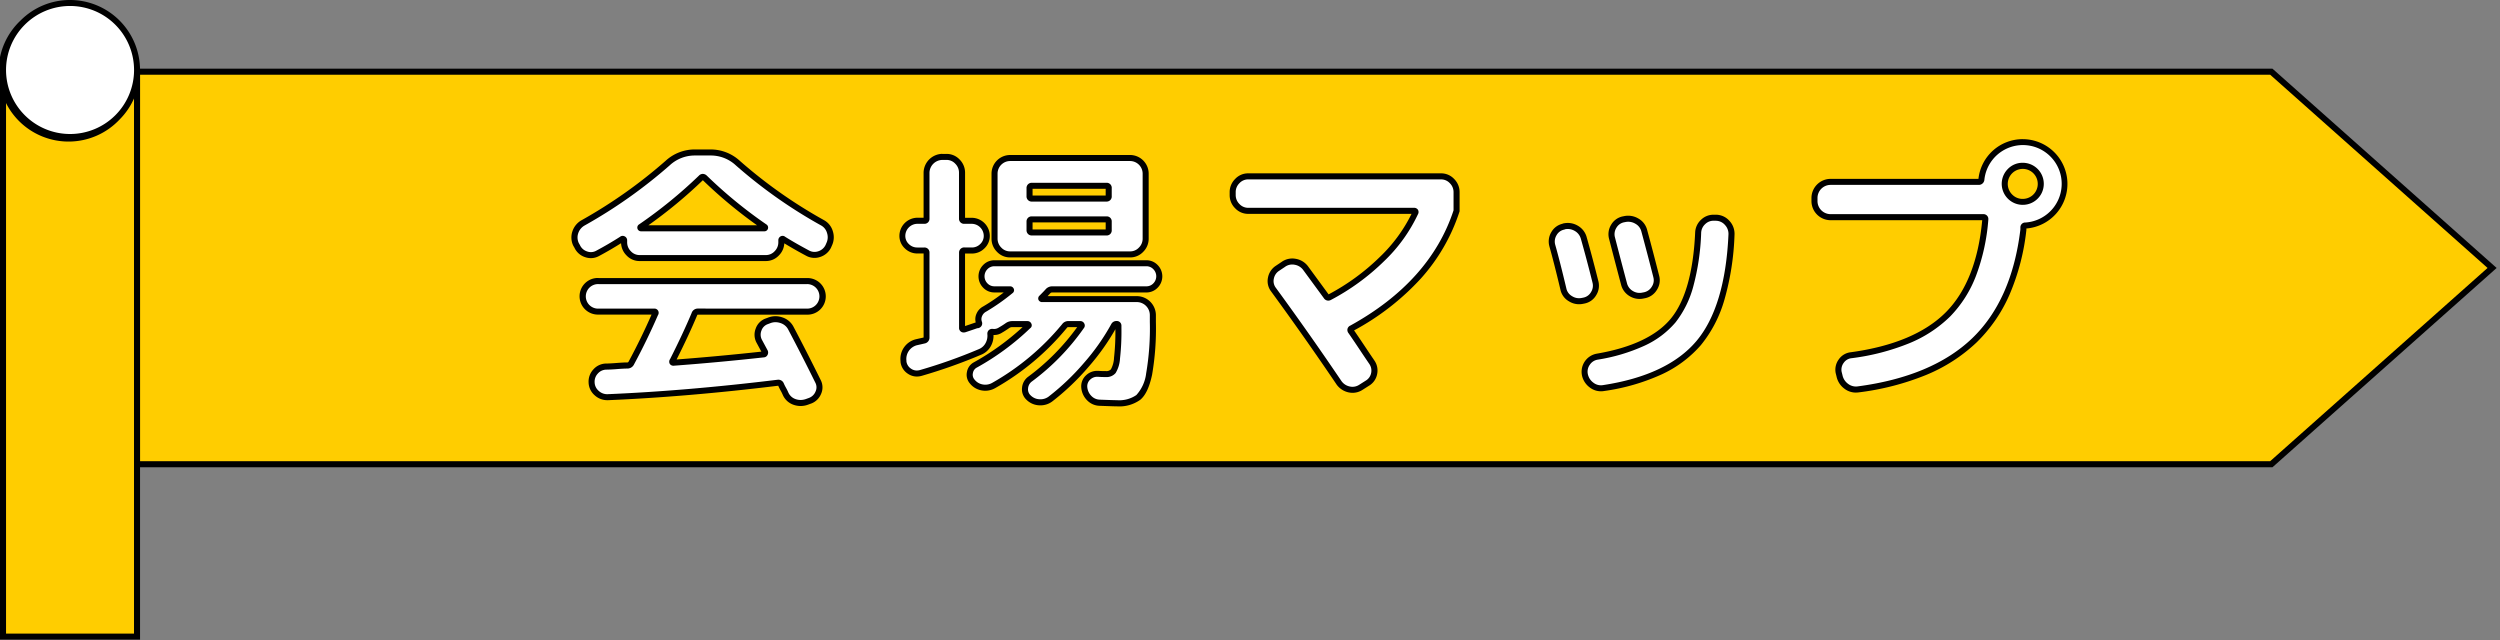 <svg xmlns="http://www.w3.org/2000/svg" width="414" height="106" fill="none"><rect width="100%" height="100%" fill="#808080" stroke="none"/><g clip-path="url(#a)"><path fill="#FFCD00" d="M376.129 11.874H22.691v65h353.438l36.562-32.5-36.562-32.5Z"/><path fill="#000" d="M22.19 11.374H376.32l.142.126 36.982 32.874-.42.374-36.7 32.626H22.191v-66Zm353.749 1H23.191v64h352.748l36-32-36-32Z"/><path fill="#fff" d="m95.577 40.797-.184-.32a2.656 2.656 0 0 1-.115-2.025 2.792 2.792 0 0 1 1.311-1.564 81.268 81.268 0 0 0 13.984-9.89 6.619 6.619 0 0 1 4.508-1.749h2.576a6.619 6.619 0 0 1 4.508 1.748 79.682 79.682 0 0 0 14.03 9.891 2.546 2.546 0 0 1 1.242 1.564 2.72 2.72 0 0 1-.138 2.024l-.138.32a2.514 2.514 0 0 1-1.518 1.289 2.355 2.355 0 0 1-1.932-.183c-1.656-.89-2.989-1.656-4-2.3a.153.153 0 0 0-.207-.024.234.234 0 0 0-.087.087.228.228 0 0 0-.028.12v.323a2.563 2.563 0 0 1-.759 1.84 2.436 2.436 0 0 1-1.817.782h-20.886a2.443 2.443 0 0 1-1.817-.782 2.569 2.569 0 0 1-.759-1.84v-.323a.215.215 0 0 0-.037-.125.224.224 0 0 0-.101-.082.183.183 0 0 0-.23.024 57.228 57.228 0 0 1-4 2.346 2.309 2.309 0 0 1-1.932.16 2.44 2.44 0 0 1-1.474-1.311Zm19.412 11.225c-.951 2.267-2.147 4.827-3.588 7.681-.154.247-.108.369.138.369a422.95 422.95 0 0 0 14.9-1.38.219.219 0 0 0 .207-.139.357.357 0 0 0 .023-.275l-.966-1.794a2.303 2.303 0 0 1-.092-1.909 2.207 2.207 0 0 1 1.334-1.358l.368-.138a2.892 2.892 0 0 1 2.093-.045 2.68 2.68 0 0 1 1.587 1.38 358.721 358.721 0 0 1 4.462 8.74 2.144 2.144 0 0 1 .046 1.885 2.364 2.364 0 0 1-1.38 1.334l-.506.184a2.994 2.994 0 0 1-2.07 0 2.52 2.52 0 0 1-1.472-1.379 7.532 7.532 0 0 0-.368-.736 8.07 8.07 0 0 1-.368-.737.474.474 0 0 0-.506-.322c-10.028 1.227-19.412 2.025-28.152 2.393a2.549 2.549 0 0 1-1.863-.668 2.415 2.415 0 0 1-.85-1.771 2.453 2.453 0 0 1 .643-1.794 2.381 2.381 0 0 1 1.748-.828c.4 0 .991-.03 1.771-.092a24.074 24.074 0 0 1 1.771-.09.71.71 0 0 0 .644-.415c1.349-2.485 2.668-5.2 3.956-8.142.122-.245.046-.368-.23-.368h-9.154a2.53 2.53 0 1 1 0-5.061h34.5a2.53 2.53 0 0 1 2.384 3.51 2.524 2.524 0 0 1-2.384 1.55h-18.074a.59.59 0 0 0-.552.413v.002Zm-8.878-14.445a.11.11 0 0 0-.069.138.11.11 0 0 0 .039.07.11.11 0 0 0 .076.023h20.424a.108.108 0 0 0 .115-.093.112.112 0 0 0-.069-.138 76.031 76.031 0 0 1-9.936-8.14.381.381 0 0 0-.3-.141.385.385 0 0 0-.3.14 77.315 77.315 0 0 1-9.98 8.141Z"/><path fill="#000" d="M115.081 24.75h2.576a7.135 7.135 0 0 1 4.843 1.87 79.575 79.575 0 0 0 13.942 9.83 3.051 3.051 0 0 1 1.477 1.854 3.219 3.219 0 0 1-.16 2.375l-.151.347a3.013 3.013 0 0 1-1.81 1.533 2.87 2.87 0 0 1-2.327-.221 72.528 72.528 0 0 1-3.59-2.042 3.052 3.052 0 0 1-.894 2 2.942 2.942 0 0 1-2.176.934h-20.884a2.937 2.937 0 0 1-2.176-.934 3.052 3.052 0 0 1-.9-2.02 59.197 59.197 0 0 1-3.636 2.112 2.82 2.82 0 0 1-1.364.36 3.012 3.012 0 0 1-.966-.166 2.936 2.936 0 0 1-1.754-1.553l-.2-.346a3.152 3.152 0 0 1-.133-2.393 3.288 3.288 0 0 1 1.537-1.837 81.092 81.092 0 0 0 13.9-9.832 7.133 7.133 0 0 1 4.846-1.872ZM136.71 40.58l.138-.319a2.22 2.22 0 0 0 .111-1.665 2.053 2.053 0 0 0-1-1.27 80.56 80.56 0 0 1-14.118-9.955 6.08 6.08 0 0 0-4.175-1.621h-2.576a6.08 6.08 0 0 0-4.177 1.623 82.146 82.146 0 0 1-14.07 9.952c-.512.277-.9.738-1.083 1.29a2.148 2.148 0 0 0 .088 1.635l.19.334a1.944 1.944 0 0 0 1.182 1.053 1.8 1.8 0 0 0 1.53-.126 58.14 58.14 0 0 0 3.934-2.3.69.69 0 0 1 .753-.074.723.723 0 0 1 .419.656v.323a2.062 2.062 0 0 0 .618 1.493 1.946 1.946 0 0 0 1.458.63h20.884a1.945 1.945 0 0 0 1.458-.631 2.06 2.06 0 0 0 .618-1.492v-.323a.72.72 0 0 1 .709-.737.65.65 0 0 1 .415.152c1 .632 2.323 1.393 3.937 2.26h.005c.278.16.593.245.914.247.212-.001.423-.035.624-.1a2.024 2.024 0 0 0 1.214-1.035Zm-20.329-11.784a.969.969 0 0 1 .637.26l.022.02a75.838 75.838 0 0 0 9.853 8.076.614.614 0 0 1 .289.683.608.608 0 0 1-.6.472h-20.425a.624.624 0 0 1-.598-.459.622.622 0 0 1 .287-.697 77.116 77.116 0 0 0 9.9-8.072.898.898 0 0 1 .635-.283Zm8.988 8.511a77.056 77.056 0 0 1-8.976-7.465 77.658 77.658 0 0 1-9.024 7.465h18ZM99.12 46.047h34.5a3.032 3.032 0 1 1 0 6.061h-18.079a.074.074 0 0 0-.021 0 .285.285 0 0 0-.072.11c-.908 2.166-2.051 4.624-3.4 7.313 4.631-.352 9.347-.79 14.032-1.3l-.819-1.521a2.789 2.789 0 0 1-.113-2.307 2.694 2.694 0 0 1 1.624-1.651l.364-.136a3.4 3.4 0 0 1 2.437-.052 3.169 3.169 0 0 1 1.87 1.622c1.327 2.5 2.829 5.445 4.466 8.75a2.633 2.633 0 0 1 .058 2.299 2.85 2.85 0 0 1-1.661 1.6h-.008l-.512.187a3.507 3.507 0 0 1-2.406 0 2.995 2.995 0 0 1-1.756-1.642l-.009-.02a6.976 6.976 0 0 0-.343-.683 9.318 9.318 0 0 1-.384-.768.395.395 0 0 0-.019-.032c-9.98 1.221-19.455 2.026-28.163 2.393h-.144a3.041 3.041 0 0 1-2.072-.8 2.91 2.91 0 0 1-1.019-2.124 2.952 2.952 0 0 1 .768-2.145 2.876 2.876 0 0 1 2.1-1h.022c.394 0 .976-.03 1.731-.09.81-.062 1.4-.092 1.811-.092.05 0 .119 0 .206-.156a106.347 106.347 0 0 0 3.79-7.769h-8.78a3.032 3.032 0 1 1 0-6.06l.001.013Zm34.5 5.061a2.028 2.028 0 0 0 2.076-2.03 2.03 2.03 0 0 0-2.076-2.031h-34.5a2.032 2.032 0 1 0 0 4.061h9.154a.7.7 0 0 1 .684 1.08 108.296 108.296 0 0 1-3.97 8.169v.005a1.207 1.207 0 0 1-1.081.67c-.378 0-.961.03-1.733.09a25.9 25.9 0 0 1-1.8.092 1.886 1.886 0 0 0-1.385.66 1.956 1.956 0 0 0-.519 1.439 1.918 1.918 0 0 0 .683 1.419 2.047 2.047 0 0 0 1.511.543c8.689-.367 18.146-1.17 28.109-2.39a.974.974 0 0 1 1.018.59l.017.04c.102.233.217.46.343.682.143.252.272.512.388.778a2.014 2.014 0 0 0 1.184 1.107c.273.101.561.153.852.154.3-.002.597-.055.879-.156l.5-.181a1.876 1.876 0 0 0 1.1-1.062 1.643 1.643 0 0 0-.034-1.465 358.366 358.366 0 0 0-4.456-8.73l-.005-.01a2.177 2.177 0 0 0-1.3-1.13 2.61 2.61 0 0 0-.842-.147 2.364 2.364 0 0 0-.9.182l-.014.005-.368.138a1.714 1.714 0 0 0-1.04 1.064 1.816 1.816 0 0 0 .067 1.5l.983 1.826.014.042a.836.836 0 0 1-.051.655.724.724 0 0 1-.62.415 425.726 425.726 0 0 1-14.9 1.38h-.037a.688.688 0 0 1-.65-.335.745.745 0 0 1 .074-.778c1.423-2.817 2.622-5.384 3.564-7.631v-.008a1.075 1.075 0 0 1 1.01-.712l18.071.01Z"/><path fill="#fff" d="M151.909 41.488a2.424 2.424 0 0 1-1.748-.713 2.307 2.307 0 0 1-.737-1.726 2.511 2.511 0 0 1 2.485-2.483h1.149a.324.324 0 0 0 .369-.368v-7.59a2.672 2.672 0 0 1 2.621-2.622h.691a2.44 2.44 0 0 1 1.817.782 2.552 2.552 0 0 1 .758 1.84v7.59c0 .246.139.368.414.368h1.2a2.515 2.515 0 0 1 2.485 2.483 2.322 2.322 0 0 1-.737 1.726 2.418 2.418 0 0 1-1.748.713h-1.2c-.275 0-.414.123-.414.368v12.42c0 .246.139.338.414.275a98.3 98.3 0 0 0 2.024-.69h.139a.301.301 0 0 0 .23-.413 1.705 1.705 0 0 1 .045-1.288c.171-.413.48-.755.874-.966a33.136 33.136 0 0 0 4.325-3.036.095.095 0 0 0 .057-.058.092.092 0 0 0-.011-.08.146.146 0 0 0-.139-.093H164.7a2.058 2.058 0 0 1-1.541-.643 2.167 2.167 0 0 1 0-3.037 2.06 2.06 0 0 1 1.541-.643h25.115a2.06 2.06 0 0 1 1.541.643 2.163 2.163 0 0 1 0 3.037 2.052 2.052 0 0 1-1.541.643h-15.55a.938.938 0 0 0-.69.276c-.215.248-.568.614-1.058 1.1-.154.153-.108.23.138.23h15.639a2.67 2.67 0 0 1 2.622 2.622v1.15a44.49 44.49 0 0 1-.621 8.647c-.414 1.934-1.012 3.221-1.794 3.864a5.442 5.442 0 0 1-3.519.966c-.4 0-1.366-.03-2.9-.091a2.485 2.485 0 0 1-1.725-.784 2.854 2.854 0 0 1-.8-1.793 1.974 1.974 0 0 1 .644-1.61 2.188 2.188 0 0 1 1.655-.6c.337.032.767.046 1.288.046a1.477 1.477 0 0 0 1.219-.482 4.978 4.978 0 0 0 .621-2.162c.182-1.672.259-3.355.23-5.037v-.323c0-.183-.107-.276-.321-.276a.448.448 0 0 0-.415.231 36.357 36.357 0 0 1-4.554 6.486 39.992 39.992 0 0 1-5.98 5.7 2.769 2.769 0 0 1-1.863.527 2.682 2.682 0 0 1-1.771-.8 1.856 1.856 0 0 1-.552-1.563 2.027 2.027 0 0 1 .828-1.473 37.657 37.657 0 0 0 8.511-8.74.185.185 0 0 0 .053-.11.185.185 0 0 0-.03-.119.224.224 0 0 0-.207-.139h-1.978a.75.75 0 0 0-.645.322 41.647 41.647 0 0 1-11.73 9.845 2.8 2.8 0 0 1-1.909.32 2.684 2.684 0 0 1-1.632-.964 1.704 1.704 0 0 1-.392-1.5 1.755 1.755 0 0 1 .9-1.264 41.468 41.468 0 0 0 8.786-6.487c.062-.03.069-.084.023-.16a.189.189 0 0 0-.065-.08.192.192 0 0 0-.096-.036H167.6a1.377 1.377 0 0 0-.737.231c-.371.264-.754.51-1.15.736a1.939 1.939 0 0 1-1.379.321.285.285 0 0 0-.323.322 3.015 3.015 0 0 1-.367 1.794 2.674 2.674 0 0 1-1.334 1.2 86.236 86.236 0 0 1-9.845 3.5 2.16 2.16 0 0 1-1.862-.3 2.204 2.204 0 0 1-.99-1.587v-.093a2.846 2.846 0 0 1 2.208-3.128c.123-.03.323-.076.6-.137.277-.061.476-.108.6-.138a.474.474 0 0 0 .414-.507V41.851a.334.334 0 0 0-.092-.276.33.33 0 0 0-.277-.092l-1.157.005Zm15.363-15.319h19.872a2.593 2.593 0 0 1 2.577 2.576V39.51a2.55 2.55 0 0 1-.76 1.841 2.435 2.435 0 0 1-1.817.781h-19.872a2.446 2.446 0 0 1-1.817-.78 2.554 2.554 0 0 1-.758-1.842V28.745a2.592 2.592 0 0 1 2.575-2.576Zm16.33 6.3v-1.288c0-.276-.122-.414-.368-.414h-12.327a.364.364 0 0 0-.399.247.366.366 0 0 0-.015.167v1.288a.364.364 0 0 0 .414.413h12.327c.245.003.366-.135.366-.41l.002-.003Zm0 5.611V36.7a.314.314 0 0 0-.014-.149.321.321 0 0 0-.205-.205.328.328 0 0 0-.149-.014h-12.327c-.277 0-.414.123-.414.368v1.38a.366.366 0 0 0 .414.414h12.327c.245.003.366-.134.366-.41l.002-.004Z"/><path fill="#000" d="M156.048 25.486h.691a2.934 2.934 0 0 1 2.176.934 3.063 3.063 0 0 1 .9 2.188v7.458h1.11a3.013 3.013 0 0 1 2.985 2.983 2.805 2.805 0 0 1-.889 2.084 2.913 2.913 0 0 1-2.1.854h-1.11v12.007c.781-.26 1.375-.463 1.768-.6a2.19 2.19 0 0 1 .125-1.43 2.428 2.428 0 0 1 1.089-1.205 30.974 30.974 0 0 0 3.427-2.33h-1.52a2.54 2.54 0 0 1-1.9-.8 2.668 2.668 0 0 1 0-3.73 2.545 2.545 0 0 1 1.9-.8h25.115a2.552 2.552 0 0 1 1.9.8 2.663 2.663 0 0 1 0 3.732 2.542 2.542 0 0 1-1.9.8h-15.55a.445.445 0 0 0-.327.12c-.115.13-.265.293-.454.49h14.81a3.172 3.172 0 0 1 3.122 3.123v1.15a45.174 45.174 0 0 1-.632 8.752c-.443 2.067-1.086 3.423-1.966 4.146a5.935 5.935 0 0 1-3.836 1.08c-.393 0-1.32-.029-2.918-.092a2.986 2.986 0 0 1-2.065-.936 3.356 3.356 0 0 1-.943-2.1v-.018a2.456 2.456 0 0 1 .8-2 2.664 2.664 0 0 1 1.87-.735h.172c.312.03.718.043 1.241.043a1.007 1.007 0 0 0 .831-.3c.315-.591.491-1.246.513-1.915.172-1.569.247-3.147.225-4.725a37.65 37.65 0 0 1-4.411 6.2 40.765 40.765 0 0 1-6.055 5.775l-.011.008a3.247 3.247 0 0 1-1.94.629c-.082 0-.166 0-.25-.008a3.176 3.176 0 0 1-2.09-.95 2.345 2.345 0 0 1-.7-1.966 2.511 2.511 0 0 1 1.025-1.822c3.11-2.3 5.845-5.07 8.106-8.208h-1.457a.253.253 0 0 0-.238.113l-.018.023a42.327 42.327 0 0 1-11.869 9.964l-.01.005a3.354 3.354 0 0 1-1.625.431c-.206 0-.413-.02-.616-.058a3.18 3.18 0 0 1-1.923-1.134 2.194 2.194 0 0 1-.5-1.911 2.23 2.23 0 0 1 1.144-1.607 41.589 41.589 0 0 0 8.071-5.827H167.6a.872.872 0 0 0-.463.149c-.568.388-.951.633-1.167.748-.425.287-.932.43-1.445.406a3.49 3.49 0 0 1-.443 1.843 3.178 3.178 0 0 1-1.577 1.415 87.182 87.182 0 0 1-9.9 3.516h-.006c-.251.07-.51.105-.771.107a2.642 2.642 0 0 1-1.5-.474 2.689 2.689 0 0 1-1.2-1.933v-.134a3.349 3.349 0 0 1 2.6-3.645c.146-.035.36-.084.6-.138.24-.054.453-.1.59-.135h.008l.024-.006V41.977h-1.018a2.92 2.92 0 0 1-2.1-.854 2.803 2.803 0 0 1-.889-2.085 3.015 3.015 0 0 1 2.985-2.983h1.018v-7.458a3.172 3.172 0 0 1 3.121-3.122l-.019.01Zm4.876 15.5a1.928 1.928 0 0 0 1.4-.572 1.83 1.83 0 0 0 .439-.621c.1-.236.15-.49.146-.746a2.012 2.012 0 0 0-1.985-1.983h-1.2a.838.838 0 0 1-.914-.868v-7.59a2.06 2.06 0 0 0-.617-1.492 1.938 1.938 0 0 0-1.458-.63h-.691a2.169 2.169 0 0 0-2.121 2.122v7.59a.822.822 0 0 1-.869.868h-1.149a2.014 2.014 0 0 0-1.985 1.983 1.827 1.827 0 0 0 .585 1.367 1.928 1.928 0 0 0 1.4.572h1.149a.82.82 0 0 1 .817.528.822.822 0 0 1 .052.34v14.029a.973.973 0 0 1-.8.994l-.6.14c-.324.071-.508.115-.589.134h-.01a2.347 2.347 0 0 0-1.819 2.578v.119a1.706 1.706 0 0 0 .77 1.21c.276.194.605.298.942.299.171-.002.341-.025.506-.07a86.247 86.247 0 0 0 9.785-3.476 2.17 2.17 0 0 0 1.092-.98c.256-.456.363-.98.306-1.5v-.048a.787.787 0 0 1 .227-.596.78.78 0 0 1 .596-.226h.06c.363.057.733-.028 1.035-.236l.028-.019.03-.015c.377-.214.742-.448 1.094-.7l.016-.01a1.866 1.866 0 0 1 1-.308h2.575a.684.684 0 0 1 .592.36.616.616 0 0 1 .075.506.575.575 0 0 1-.216.3 42.208 42.208 0 0 1-8.855 6.53 1.247 1.247 0 0 0-.65.92 1.195 1.195 0 0 0 .28 1.078l.006.008c.333.419.809.7 1.336.79.143.027.289.04.434.041.4-.002.793-.107 1.14-.305a41.353 41.353 0 0 0 11.578-9.713 1.24 1.24 0 0 1 1.042-.518h1.978a.722.722 0 0 1 .654.415c.064.12.091.257.077.393a.688.688 0 0 1-.158.368 38.32 38.32 0 0 1-8.6 8.829 1.533 1.533 0 0 0-.629 1.122 1.344 1.344 0 0 0 .408 1.16c.383.394.901.63 1.45.658.062 0 .124.006.183.006a2.24 2.24 0 0 0 1.349-.436 39.698 39.698 0 0 0 5.9-5.629 36.059 36.059 0 0 0 4.492-6.4l.011-.02a.946.946 0 0 1 .844-.475.759.759 0 0 1 .821.776v.323a40.3 40.3 0 0 1-.235 5.105 5.188 5.188 0 0 1-.727 2.408 1.96 1.96 0 0 1-1.608.668c-.548 0-.981-.015-1.322-.047h-.091a1.669 1.669 0 0 0-1.188.466 1.48 1.48 0 0 0-.486 1.21c.038.557.274 1.082.664 1.48a1.989 1.989 0 0 0 1.389.632c1.58.062 2.5.09 2.874.09a4.999 4.999 0 0 0 3.2-.851 6.452 6.452 0 0 0 1.623-3.583c.479-2.821.683-5.682.61-8.542v-1.15a2.167 2.167 0 0 0-2.122-2.123h-15.635a.657.657 0 0 1-.685-.374.624.624 0 0 1 .195-.71c.492-.492.83-.845 1.033-1.078l.024-.026a1.448 1.448 0 0 1 1.043-.42h15.547a1.562 1.562 0 0 0 1.181-.491 1.663 1.663 0 0 0 0-2.343 1.554 1.554 0 0 0-1.181-.49H164.7a1.561 1.561 0 0 0-1.181.49 1.668 1.668 0 0 0 0 2.343 1.565 1.565 0 0 0 1.181.49h2.575a.647.647 0 0 1 .586.37.589.589 0 0 1-.2.77 33.81 33.81 0 0 1-4.364 3.059l-.012.007a1.433 1.433 0 0 0-.652.724c-.133.29-.145.622-.034.922l.01.032a.793.793 0 0 1-.572 1.031l-.068.02h-.124c-.441.156-1.1.38-1.953.664l-.045.013a1.17 1.17 0 0 1-.264.032.745.745 0 0 1-.763-.794v-12.42a.861.861 0 0 1 .063-.347.858.858 0 0 1 .501-.476.845.845 0 0 1 .35-.045l1.19.01Zm6.348-15.319h19.872a3.094 3.094 0 0 1 3.077 3.076v10.764a3.045 3.045 0 0 1-.9 2.189 2.933 2.933 0 0 1-2.176.933h-19.873a2.938 2.938 0 0 1-2.176-.933 3.049 3.049 0 0 1-.9-2.19V28.744a3.092 3.092 0 0 1 3.075-3.076h.001Zm19.872 15.962a1.942 1.942 0 0 0 1.458-.629 2.045 2.045 0 0 0 .619-1.493V28.743a2.093 2.093 0 0 0-2.077-2.076h-19.872a2.09 2.09 0 0 0-2.075 2.076v10.764a2.064 2.064 0 0 0 .617 1.494 1.946 1.946 0 0 0 1.458.628h19.872Zm-16.237-11.36h12.327a.833.833 0 0 1 .826.561.841.841 0 0 1 .042.352v1.288a.836.836 0 0 1-.521.85.841.841 0 0 1-.347.063h-12.327a.853.853 0 0 1-.861-.553.863.863 0 0 1-.053-.36v-1.288a.86.86 0 0 1 .555-.86.857.857 0 0 1 .359-.052v-.002Zm12.195 1h-12.109v1.114H183.1l.002-1.115Zm-12.195 4.564h12.327a.82.82 0 0 1 .868.868v1.38a.839.839 0 0 1-.519.854.833.833 0 0 1-.349.06h-12.327a.853.853 0 0 1-.861-.555.863.863 0 0 1-.053-.359v-1.38a.833.833 0 0 1 .563-.824.833.833 0 0 1 .351-.042v-.002Zm12.195 1h-12.109v1.162H183.1l.002-1.162Z"/><path fill="#fff" d="M206.708 34.91a2.438 2.438 0 0 1-1.816-.783 2.565 2.565 0 0 1-.76-1.84v-.46a2.56 2.56 0 0 1 .76-1.84 2.435 2.435 0 0 1 1.816-.782h31.924a2.445 2.445 0 0 1 1.818.783 2.55 2.55 0 0 1 .758 1.84v3.082c-2.606 8.035-8.402 14.521-17.387 19.458-.215.123-.246.292-.093.5.43.615 1.028 1.497 1.794 2.646a229.69 229.69 0 0 0 1.656 2.461 2.414 2.414 0 0 1 .368 1.931 2.383 2.383 0 0 1-1.15 1.565l-1.012.643a2.507 2.507 0 0 1-1.977.368 2.723 2.723 0 0 1-1.7-1.15 523.853 523.853 0 0 0-10.81-15.363 2.321 2.321 0 0 1-.437-1.909 2.496 2.496 0 0 1 1.081-1.633l.966-.645a2.534 2.534 0 0 1 2-.436 2.7 2.7 0 0 1 1.725 1.081l3.4 4.645a.39.39 0 0 0 .245.194.38.38 0 0 0 .307-.056 36.97 36.97 0 0 0 8.671-6.324 25.44 25.44 0 0 0 5.5-7.613c.123-.245.047-.368-.23-.368l-27.417.005Z"/><path fill="#000" d="M206.708 28.705h31.924a2.937 2.937 0 0 1 2.177.935 3.06 3.06 0 0 1 .9 2.188v3.162l-.024.075a30.812 30.812 0 0 1-6.4 11.069 41.995 41.995 0 0 1-11.051 8.581c.425.611 1 1.46 1.711 2.527a220.696 220.696 0 0 0 1.651 2.454l.008.012a2.91 2.91 0 0 1 .436 2.315 2.863 2.863 0 0 1-1.374 1.879l-1.005.64a3.024 3.024 0 0 1-1.669.51 3.287 3.287 0 0 1-2.691-1.428v-.006a519.937 519.937 0 0 0-10.8-15.348 2.816 2.816 0 0 1-.524-2.3 2.996 2.996 0 0 1 1.289-1.948l.962-.642a3.039 3.039 0 0 1 2.378-.514 3.193 3.193 0 0 1 2.033 1.275l.452.617 2.924 3.99a36.656 36.656 0 0 0 8.5-6.207 25.408 25.408 0 0 0 5.237-7.125h-27.044a2.928 2.928 0 0 1-2.176-.936 3.038 3.038 0 0 1-.9-2.187v-.46a3.057 3.057 0 0 1 .9-2.188 2.925 2.925 0 0 1 2.176-.94Zm34 6.125v-3a2.057 2.057 0 0 0-.617-1.491 1.949 1.949 0 0 0-1.459-.63h-31.924a1.943 1.943 0 0 0-1.457.629 2.042 2.042 0 0 0-.619 1.492v.46a2.06 2.06 0 0 0 .618 1.491 1.945 1.945 0 0 0 1.458.632h27.416a.752.752 0 0 1 .691.33.742.742 0 0 1-.009.751 26.062 26.062 0 0 1-5.6 7.756 37.65 37.65 0 0 1-8.781 6.406.94.94 0 0 1-.464.13.884.884 0 0 1-.734-.413l-2.951-4.027-.452-.616a2.196 2.196 0 0 0-1.416-.885 2.023 2.023 0 0 0-1.621.355l-.008.006-.963.643a2.002 2.002 0 0 0-.871 1.317 1.82 1.82 0 0 0 .349 1.514 519.916 519.916 0 0 1 10.819 15.376c.324.488.827.827 1.4.945a2.017 2.017 0 0 0 1.598-.298l1.023-.65a1.89 1.89 0 0 0 .92-1.247 1.925 1.925 0 0 0-.3-1.542 221.12 221.12 0 0 1-1.657-2.462 161.018 161.018 0 0 0-1.786-2.635.846.846 0 0 1-.17-.688.816.816 0 0 1 .423-.54h.008c8.808-4.846 14.57-11.272 17.136-19.109Z"/><path fill="#fff" d="M258.9 47.88c-.736-3.095-1.35-5.502-1.841-7.22a2.5 2.5 0 0 1-.07-1.018c.048-.34.166-.667.346-.96a2.37 2.37 0 0 1 1.565-1.15l.091-.046a2.756 2.756 0 0 1 2 .3 2.619 2.619 0 0 1 1.265 1.586 228.212 228.212 0 0 1 1.933 7.27 2.44 2.44 0 0 1-.277 1.953 2.372 2.372 0 0 1-1.61 1.174l-.229.046a2.633 2.633 0 0 1-2-.346 2.439 2.439 0 0 1-1.173-1.588Zm25.3-11.82a2.5 2.5 0 0 1 1.84.874 2.652 2.652 0 0 1 .691 1.932c-.368 8.127-2.185 14.114-5.451 17.962-3.266 3.848-8.502 6.325-15.709 7.43a2.53 2.53 0 0 1-2-.484 2.853 2.853 0 0 1-1.127-1.771 2.548 2.548 0 0 1 2.069-2.943c5.92-1.013 10.106-3.007 12.559-5.98 2.454-2.975 3.833-7.82 4.139-14.537a2.541 2.541 0 0 1 .828-1.794 2.434 2.434 0 0 1 1.84-.689h.321Zm-12.1 12.88a2.63 2.63 0 0 1-1.978-.322 2.562 2.562 0 0 1-1.2-1.611c-.274-1.012-.934-3.527-1.978-7.544a2.478 2.478 0 0 1 .276-1.977 2.387 2.387 0 0 1 1.564-1.151l.23-.046a2.766 2.766 0 0 1 2.024.323 2.519 2.519 0 0 1 1.242 1.61 451.949 451.949 0 0 1 1.978 7.544 2.392 2.392 0 0 1-.3 1.955 2.449 2.449 0 0 1-1.633 1.173l-.225.046Z"/><path fill="#000" d="M283.759 35.558h.465a2.997 2.997 0 0 1 2.194 1.042 3.135 3.135 0 0 1 .817 2.284 44.146 44.146 0 0 1-1.66 10.711 20.995 20.995 0 0 1-3.909 7.555 19.27 19.27 0 0 1-6.545 4.873 34.43 34.43 0 0 1-9.467 2.727 3.034 3.034 0 0 1-2.378-.577 3.355 3.355 0 0 1-1.318-2.07v-.012a3.048 3.048 0 0 1 1.367-3.096c.338-.215.715-.36 1.109-.429 5.771-.988 9.9-2.941 12.259-5.807 2.359-2.866 3.726-7.665 4.025-14.24a3.035 3.035 0 0 1 .984-2.135 2.927 2.927 0 0 1 2.057-.826Zm.434 1h-.333a1.944 1.944 0 0 0-1.476.554 2.049 2.049 0 0 0-.671 1.452 39.006 39.006 0 0 1-1.283 8.787 16.551 16.551 0 0 1-2.97 6.046 14.838 14.838 0 0 1-5.151 3.859 29.694 29.694 0 0 1-7.71 2.3 1.92 1.92 0 0 0-1.326.847 1.949 1.949 0 0 0-.336 1.508 2.35 2.35 0 0 0 .934 1.465 2.024 2.024 0 0 0 1.622.392h.007c7.049-1.08 12.232-3.522 15.4-7.26 3.168-3.736 4.972-9.685 5.333-17.66a2.137 2.137 0 0 0-.565-1.577 2.002 2.002 0 0 0-1.475-.71v-.003Zm-14.555-.838c.584.003 1.156.161 1.658.457a3.015 3.015 0 0 1 1.477 1.917 455.029 455.029 0 0 1 1.978 7.543 2.903 2.903 0 0 1-.356 2.342 2.945 2.945 0 0 1-1.954 1.4h-.008l-.226.045a3.134 3.134 0 0 1-2.337-.38 3.058 3.058 0 0 1-1.423-1.915c-.3-1.118-1.025-3.87-1.978-7.545a2.988 2.988 0 0 1 .331-2.359 2.884 2.884 0 0 1 1.881-1.38l.241-.049c.236-.05.476-.076.716-.076Zm2.6 12.683a1.96 1.96 0 0 0 1.308-.944 1.889 1.889 0 0 0 .244-1.562v-.01a449.836 449.836 0 0 0-1.976-7.536 2.022 2.022 0 0 0-1.007-1.306 2.285 2.285 0 0 0-1.671-.268h-.008l-.222.044a1.897 1.897 0 0 0-1.241.92 1.982 1.982 0 0 0-.221 1.592 900.5 900.5 0 0 0 1.977 7.54 2.066 2.066 0 0 0 .971 1.313 2.113 2.113 0 0 0 1.61.26h.008l.228-.043ZM259.627 36.92a3.261 3.261 0 0 1 1.615.433 3.126 3.126 0 0 1 1.5 1.876v.009c.609 2.134 1.26 4.583 1.936 7.28a2.95 2.95 0 0 1-.33 2.333 2.866 2.866 0 0 1-1.935 1.41h-.008l-.225.045a3.157 3.157 0 0 1-2.367-.41 2.928 2.928 0 0 1-1.4-1.899c-.732-3.073-1.349-5.494-1.835-7.2v-.01a2.986 2.986 0 0 1 .331-2.362 2.864 2.864 0 0 1 1.82-1.365l.1-.048.063-.014c.242-.052.488-.078.735-.078Zm2.155 2.6a2.127 2.127 0 0 0-1.03-1.292 2.243 2.243 0 0 0-1.589-.259l-.087.044-.061.014a1.878 1.878 0 0 0-1.247.919 1.991 1.991 0 0 0-.222 1.59c.49 1.715 1.11 4.15 1.845 7.235v.006a1.935 1.935 0 0 0 .945 1.27 2.145 2.145 0 0 0 1.635.285h.007l.225-.045a1.88 1.88 0 0 0 1.281-.937 1.949 1.949 0 0 0 .226-1.571v-.009a231.036 231.036 0 0 0-1.927-7.257l-.001.007Z"/><path fill="#fff" d="M334.974 23.547a6.912 6.912 0 0 1 6.868 6.679 6.907 6.907 0 0 1-6.408 7.121c-.244 0-.367.107-.367.321v.368c-.95 7.944-3.665 14.063-8.143 18.355-4.478 4.293-10.887 6.99-19.227 8.095a2.607 2.607 0 0 1-1.979-.53 2.863 2.863 0 0 1-1.1-1.723l-.139-.552a2.388 2.388 0 0 1 .414-1.863 2.3 2.3 0 0 1 1.656-.99c7.176-.98 12.52-3.234 16.032-6.761 3.512-3.527 5.574-8.771 6.186-15.733 0-.245-.107-.368-.321-.368H303.1a2.668 2.668 0 0 1-2.622-2.62v-.6a2.677 2.677 0 0 1 2.622-2.623h24.61c.214 0 .353-.137.415-.414a6.875 6.875 0 0 1 6.853-6.164l-.004.002Zm-2.115 9.017a3.002 3.002 0 0 0 4.996-1.242 3.002 3.002 0 0 0-3.454-3.817 3.002 3.002 0 0 0-2.416 2.943c-.007.394.067.785.218 1.149.15.364.373.693.656.967Z"/><path fill="#000" d="M334.974 23.047a7.41 7.41 0 0 1 7.388 7.112 7.407 7.407 0 0 1-6.795 7.68v.258a37.337 37.337 0 0 1-2.788 10.69 24.966 24.966 0 0 1-5.505 7.966 27.134 27.134 0 0 1-8.317 5.343 43.731 43.731 0 0 1-11.191 2.886 3.589 3.589 0 0 1-.437.028 3.081 3.081 0 0 1-1.912-.656 3.36 3.36 0 0 1-1.286-2.006l-.144-.577a2.89 2.89 0 0 1 .5-2.239 2.783 2.783 0 0 1 2-1.2c7.028-.96 12.326-3.188 15.742-6.62 3.38-3.4 5.408-8.525 6.026-15.247H303.1a3.17 3.17 0 0 1-3.122-3.12v-.6a3.176 3.176 0 0 1 3.122-3.123h24.531a7.374 7.374 0 0 1 7.347-6.578l-.004.003Zm.44 13.8a6.421 6.421 0 0 0 5.878-7.663 6.422 6.422 0 0 0-8.371-4.816 6.42 6.42 0 0 0-4.307 5.394v.029l-.006.028a.923.923 0 0 1-.9.8H303.1a2.175 2.175 0 0 0-2.122 2.122v.6a2.17 2.17 0 0 0 2.122 2.12h25.347a.806.806 0 0 1 .605.25.791.791 0 0 1 .216.62v.043a33.546 33.546 0 0 1-2.039 9.293 19.653 19.653 0 0 1-4.29 6.748 21.034 21.034 0 0 1-6.8 4.443 37.791 37.791 0 0 1-9.517 2.46 1.798 1.798 0 0 0-1.314.782 1.877 1.877 0 0 0-.334 1.47l.139.552c.117.575.444 1.085.917 1.431a2.121 2.121 0 0 0 1.615.432c8.191-1.084 14.565-3.763 18.942-7.96 4.377-4.195 7.053-10.249 7.989-18.023v-.338a.8.8 0 0 1 .517-.765.8.8 0 0 1 .321-.052Zm-.44-9.89a3.486 3.486 0 0 1 3.067 5.128 3.489 3.489 0 0 1-4.084 1.688 3.487 3.487 0 0 1-2.455-3.674 3.487 3.487 0 0 1 1.003-2.122 3.382 3.382 0 0 1 2.469-1.02Zm0 5.98a2.481 2.481 0 0 0 2.432-2.003 2.483 2.483 0 0 0-3.159-2.857 2.484 2.484 0 0 0-1.035 4.132 2.386 2.386 0 0 0 1.762.728Z"/><path fill="#FFCD00" d="M22.691 11.874H.5v93.547h22.191V11.874Z"/><path fill="#000" d="M0 11.374h23.191v94.547H0V11.374Zm22.191 1H1v92.547h21.191V12.374Z"/><path fill="#fff" d="M11.595 22.69c6.128 0 11.095-4.967 11.095-11.095C22.69 5.467 17.723.5 11.595.5 5.467.5.5 5.467.5 11.595c0 6.128 4.967 11.095 11.095 11.095Z"/><path fill="#000" d="M11.6 0a11.6 11.6 0 0 1 8.2 19.795A11.6 11.6 0 1 1 3.4 3.4 11.519 11.519 0 0 1 11.6 0Zm0 22.191A10.6 10.6 0 1 0 1 11.6a10.607 10.607 0 0 0 10.6 10.591Z"/></g><defs><clipPath id="a"><path fill="#fff" d="M0 0h413.443v105.921H0z"/></clipPath></defs></svg>